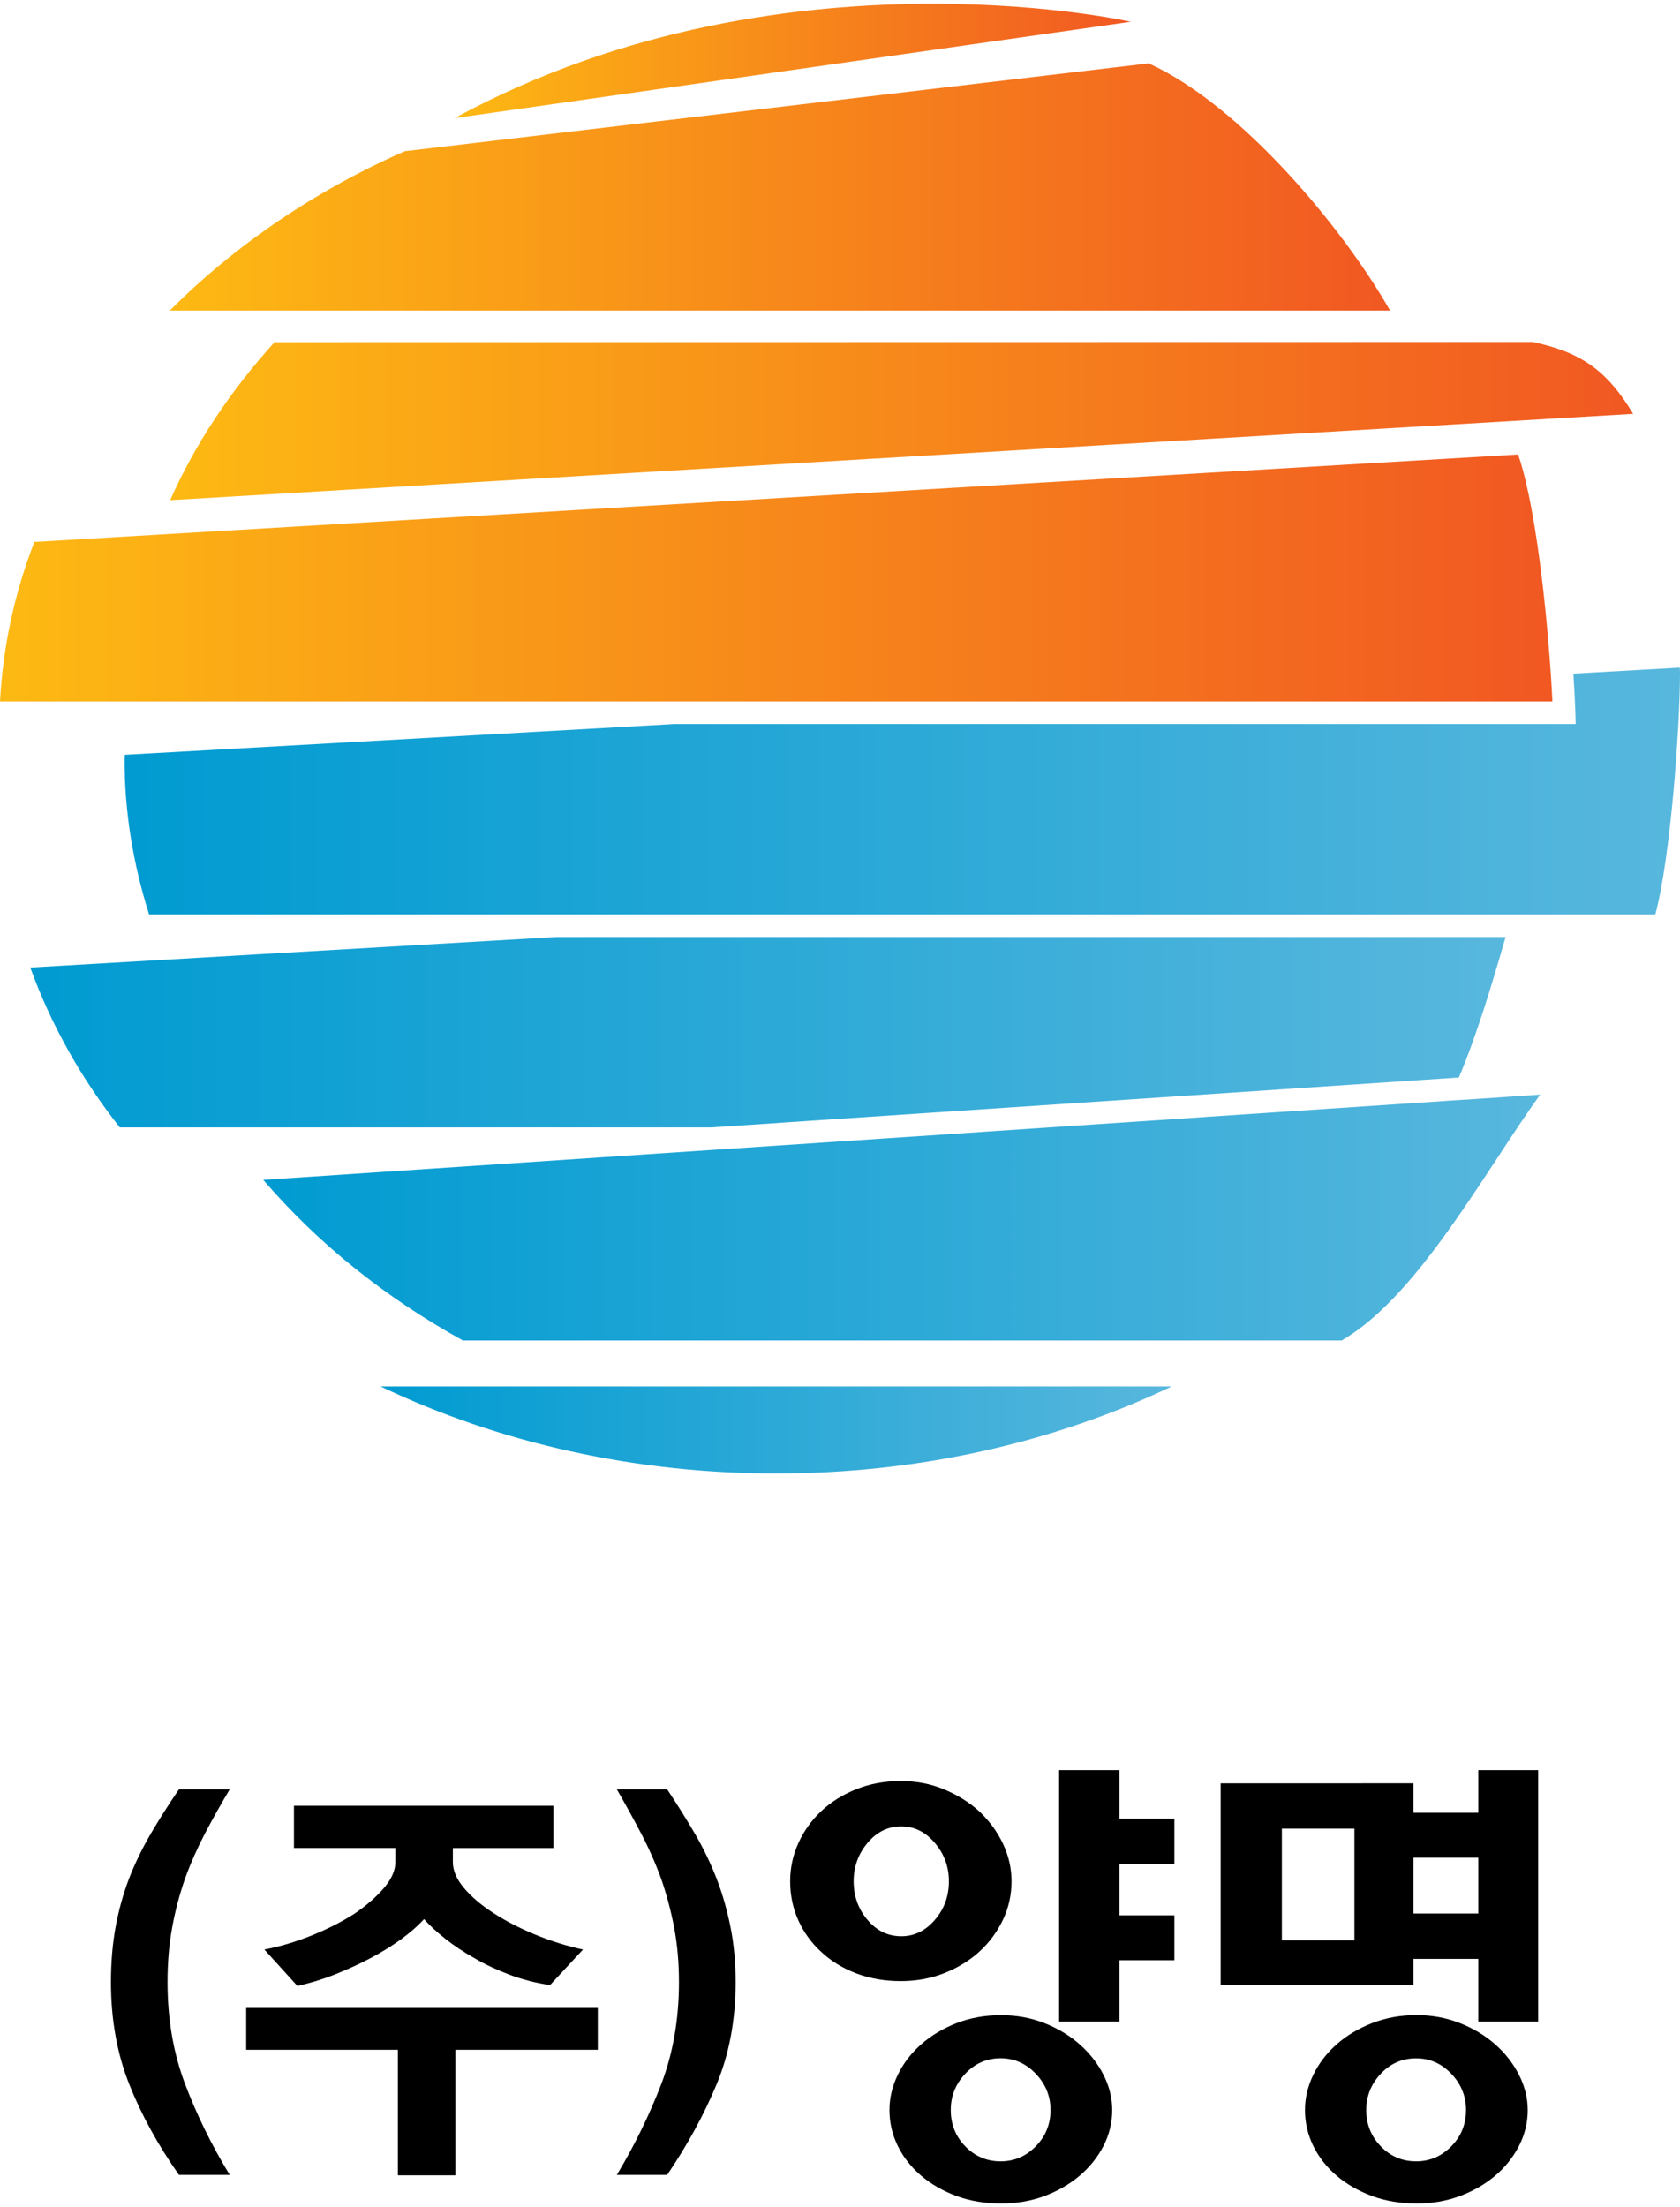 <?xml version="1.0" encoding="utf-8"?>
<!-- Generator: Adobe Illustrator 16.0.0, SVG Export Plug-In . SVG Version: 6.00 Build 0)  -->
<!DOCTYPE svg PUBLIC "-//W3C//DTD SVG 1.1//EN" "http://www.w3.org/Graphics/SVG/1.1/DTD/svg11.dtd">
<svg version="1.1" id="Layer_1" xmlns="http://www.w3.org/2000/svg" xmlns:xlink="http://www.w3.org/1999/xlink" x="0px" y="0px"
	 width="150px" height="197px" viewBox="0 0 150 197" enable-background="new 0 0 150 197" xml:space="preserve">
<g>
	<g>
		<path d="M20.512,194.117h-4.53c-1.864-2.647-3.343-5.33-4.438-8.077c-1.091-2.739-1.638-5.783-1.638-9.13
			c0-1.765,0.138-3.396,0.413-4.907s0.682-2.958,1.204-4.342c0.529-1.356,1.175-2.684,1.927-3.982c0.756-1.292,1.6-2.62,2.531-3.976
			h4.53c-0.809,1.355-1.553,2.684-2.231,3.976c-0.674,1.299-1.271,2.634-1.772,4.024c-0.477,1.377-0.858,2.817-1.133,4.314
			c-0.275,1.496-0.417,3.128-0.417,4.893c0,3.318,0.526,6.354,1.571,9.108C17.571,188.772,18.898,191.47,20.512,194.117"/>
		<path d="M53.376,182.947H40.66v11.206h-5.133v-11.206H21.98v-3.735h31.396V182.947z M26.245,164.942v-3.771h23.17v3.771h-8.981
			v1.25c0,0.755,0.325,1.524,0.981,2.302c0.65,0.776,1.518,1.524,2.605,2.224c1.077,0.706,2.316,1.349,3.714,1.928
			c1.395,0.579,2.834,1.031,4.321,1.355l-2.944,3.171c-1.232-0.177-2.422-0.48-3.565-0.904c-1.144-0.431-2.196-0.918-3.149-1.476
			c-0.981-0.551-1.864-1.137-2.644-1.758c-0.777-0.614-1.409-1.193-1.889-1.751c-0.551,0.606-1.243,1.207-2.069,1.814
			c-0.833,0.6-1.755,1.165-2.757,1.694c-1.006,0.529-2.069,1.01-3.191,1.455c-1.119,0.438-2.221,0.77-3.297,1.002l-2.948-3.248
			c1.437-0.275,2.853-0.698,4.247-1.264c1.398-0.564,2.648-1.2,3.756-1.906c1.081-0.728,1.967-1.497,2.659-2.302
			s1.038-1.582,1.038-2.337v-1.25H26.245z"/>
		<path d="M65.68,176.91c0,3.368-0.568,6.411-1.702,9.13c-1.13,2.719-2.602,5.408-4.413,8.077h-4.491
			c1.585-2.647,2.906-5.345,3.965-8.099c1.052-2.754,1.582-5.79,1.582-9.108c0-1.765-0.148-3.396-0.434-4.893
			c-0.286-1.497-0.674-2.938-1.147-4.314c-0.508-1.391-1.098-2.726-1.779-4.024c-0.674-1.292-1.405-2.62-2.186-3.976h4.491
			c0.904,1.355,1.737,2.684,2.489,3.976c0.755,1.299,1.394,2.626,1.924,3.982c0.533,1.384,0.946,2.831,1.246,4.342
			C65.528,173.514,65.68,175.146,65.68,176.91"/>
		<path d="M80.43,176.818c-1.434,0-2.754-0.226-3.968-0.685c-1.215-0.459-2.256-1.095-3.121-1.906
			c-0.89-0.813-1.575-1.751-2.062-2.832c-0.487-1.08-0.73-2.245-0.73-3.487c0-1.187,0.244-2.323,0.73-3.396
			c0.487-1.08,1.172-2.041,2.062-2.881c0.865-0.805,1.906-1.462,3.121-1.941c1.214-0.487,2.534-0.728,3.968-0.728
			c1.377,0,2.669,0.247,3.869,0.748c1.2,0.502,2.249,1.151,3.143,1.963c0.886,0.841,1.589,1.794,2.104,2.874
			c0.513,1.087,0.77,2.203,0.77,3.361c0,1.214-0.257,2.365-0.77,3.445c-0.515,1.08-1.218,2.026-2.104,2.839
			c-0.894,0.812-1.942,1.447-3.143,1.92C83.099,176.586,81.807,176.818,80.43,176.818 M76.218,167.908
			c0,1.327,0.413,2.478,1.236,3.445c0.822,0.975,1.832,1.462,3.018,1.462c1.162,0,2.161-0.487,2.998-1.462
			c0.837-0.968,1.253-2.118,1.253-3.445c0-1.293-0.416-2.437-1.253-3.418c-0.837-0.988-1.836-1.482-2.998-1.482
			c-1.186,0-2.195,0.494-3.018,1.482C76.631,165.472,76.218,166.615,76.218,167.908 M89.383,196.667c-1.43,0-2.754-0.22-3.972-0.664
			c-1.211-0.452-2.267-1.052-3.156-1.808s-1.589-1.638-2.086-2.647c-0.502-1.018-0.752-2.091-0.752-3.228
			c0-1.073,0.25-2.132,0.752-3.156c0.497-1.023,1.196-1.927,2.086-2.711s1.945-1.412,3.156-1.885
			c1.218-0.474,2.542-0.707,3.972-0.707c1.377,0,2.666,0.233,3.869,0.707c1.2,0.473,2.246,1.101,3.135,1.885
			c0.894,0.784,1.604,1.688,2.129,2.711c0.526,1.024,0.788,2.083,0.788,3.156c0,1.137-0.262,2.21-0.788,3.228
			c-0.525,1.01-1.235,1.892-2.129,2.647c-0.889,0.756-1.935,1.355-3.135,1.808C92.049,196.447,90.76,196.667,89.383,196.667
			 M84.889,188.32c0,1.271,0.427,2.352,1.292,3.241c0.865,0.896,1.921,1.342,3.16,1.342c1.214,0,2.263-0.445,3.139-1.342
			c0.879-0.89,1.316-1.97,1.316-3.241c0-1.235-0.438-2.315-1.316-3.233c-0.876-0.918-1.925-1.384-3.139-1.384
			c-1.239,0-2.295,0.466-3.16,1.384S84.889,187.085,84.889,188.32 M99.953,180.427h-5.388v-22.439h5.388v4.335h4.903v4.054h-4.903
			v4.575h4.903v4.003h-4.903V180.427z"/>
		<path d="M126.198,159.167v2.626h5.79v-3.806h5.348v22.439h-5.348v-5.592h-5.79v2.351h-17.211v-18.019H126.198z M114.452,173.175
			h6.479v-9.963h-6.479V173.175z M126.48,196.667c-1.43,0-2.754-0.22-3.968-0.664c-1.215-0.452-2.271-1.052-3.16-1.808
			s-1.585-1.638-2.087-2.647c-0.497-1.018-0.748-2.091-0.748-3.22c0-1.081,0.251-2.14,0.748-3.164
			c0.502-1.023,1.197-1.927,2.087-2.711s1.945-1.412,3.16-1.885c1.214-0.474,2.538-0.714,3.968-0.714
			c1.377,0,2.665,0.24,3.869,0.714c1.2,0.473,2.249,1.101,3.139,1.885c0.894,0.784,1.6,1.688,2.125,2.711
			c0.526,1.024,0.791,2.083,0.791,3.164c0,1.129-0.265,2.202-0.791,3.22c-0.525,1.01-1.231,1.892-2.125,2.647
			c-0.89,0.756-1.938,1.355-3.139,1.808C129.146,196.447,127.857,196.667,126.48,196.667 M121.986,188.328
			c0,1.264,0.431,2.344,1.296,3.233c0.861,0.896,1.917,1.342,3.159,1.342c1.215,0,2.26-0.445,3.139-1.342
			c0.879-0.89,1.316-1.97,1.316-3.233c0-1.243-0.438-2.323-1.316-3.241s-1.924-1.377-3.139-1.377c-1.242,0-2.298,0.459-3.159,1.377
			C122.417,186.005,121.986,187.085,121.986,188.328 M126.198,170.789h5.79v-4.985h-5.79V170.789z"/>
	</g>
	<g>
		<g>
			<defs>
				<path id="SVGID_1_" d="M49.666,83.63L2.704,86.355c1.839,5.076,4.522,9.871,7.993,14.27H63.47l66.785-4.455
					c1.603-3.771,3.011-8.501,4.173-12.54H49.666z"/>
			</defs>
			<clipPath id="SVGID_2_">
				<use xlink:href="#SVGID_1_"  overflow="visible"/>
			</clipPath>
			
				<linearGradient id="SVGID_3_" gradientUnits="userSpaceOnUse" x1="-8.011" y1="160.565" x2="-5.241" y2="160.565" gradientTransform="matrix(47.554 0 0 -47.554 383.656 7727.7)">
				<stop  offset="0" style="stop-color:#009BD1"/>
				<stop  offset="1" style="stop-color:#58B7DD"/>
			</linearGradient>
			<rect x="2.704" y="83.63" clip-path="url(#SVGID_2_)" fill="url(#SVGID_3_)" width="131.724" height="16.995"/>
		</g>
		<g>
			<defs>
				<path id="SVGID_4_" d="M131.606,98.098l-1.141,0.07l-1.179,0.077l-35.607,2.38l-15.089,1.01l-15.064,1.003l-40.021,2.669
					c4.861,5.662,10.849,10.478,17.822,14.333h78.463c5.141-2.951,9.818-10.075,13.956-16.367c1.31-1.998,2.573-3.918,3.767-5.577
					L131.606,98.098z"/>
			</defs>
			<clipPath id="SVGID_5_">
				<use xlink:href="#SVGID_4_"  overflow="visible"/>
			</clipPath>
			
				<linearGradient id="SVGID_6_" gradientUnits="userSpaceOnUse" x1="-7.839" y1="160.324" x2="-5.069" y2="160.324" gradientTransform="matrix(41.16 0 0 -41.16 346.188 6707.542)">
				<stop  offset="0" style="stop-color:#009BD1"/>
				<stop  offset="1" style="stop-color:#58B7DD"/>
			</linearGradient>
			<rect x="23.505" y="97.695" clip-path="url(#SVGID_5_)" fill="url(#SVGID_6_)" width="114.007" height="21.944"/>
		</g>
		<g>
			<defs>
				<path id="SVGID_7_" d="M33.98,123.742c10.676,5.091,22.8,7.768,35.322,7.768c12.519,0,24.643-2.677,35.318-7.768H33.98z"/>
			</defs>
			<clipPath id="SVGID_8_">
				<use xlink:href="#SVGID_7_"  overflow="visible"/>
			</clipPath>
			
				<linearGradient id="SVGID_9_" gradientUnits="userSpaceOnUse" x1="-8.094" y1="159.739" x2="-5.324" y2="159.739" gradientTransform="matrix(25.502 0 0 -25.502 240.391 4201.356)">
				<stop  offset="0" style="stop-color:#009BD1"/>
				<stop  offset="1" style="stop-color:#58B7DD"/>
			</linearGradient>
			<rect x="33.98" y="123.742" clip-path="url(#SVGID_8_)" fill="url(#SVGID_9_)" width="70.64" height="7.768"/>
		</g>
		<g>
			<defs>
				<path id="SVGID_10_" d="M140.482,60.124c0.084,1.335,0.147,2.528,0.176,3.453l0.028,1.045h-80.44l-49.098,2.746
					c-0.018,0.177-0.024,0.36-0.024,0.537c0,4.49,0.73,9.102,2.188,13.712h36.325h17.37h17.359h50.64h1.042h1.045h10.701
					C149.146,76.661,150,64.919,150,60.019c0-0.148-0.011-0.29-0.021-0.431L140.482,60.124z"/>
			</defs>
			<clipPath id="SVGID_11_">
				<use xlink:href="#SVGID_10_"  overflow="visible"/>
			</clipPath>
			
				<linearGradient id="SVGID_12_" gradientUnits="userSpaceOnUse" x1="-7.848" y1="160.84" x2="-5.078" y2="160.84" gradientTransform="matrix(50.137 0 0 -50.137 404.625 8134.669)">
				<stop  offset="0" style="stop-color:#009BD1"/>
				<stop  offset="1" style="stop-color:#58B7DD"/>
			</linearGradient>
			<rect x="11.125" y="59.588" clip-path="url(#SVGID_11_)" fill="url(#SVGID_12_)" width="138.875" height="22.029"/>
		</g>
		<g>
			<defs>
				<path id="SVGID_13_" d="M3.071,48.368C1.299,52.922,0.265,57.709,0,62.609h60.215h17.963h17.977h42.453
					c-0.035-0.727-0.081-1.524-0.138-2.379c-0.018-0.318-0.046-0.664-0.07-1.003c-0.025-0.325-0.05-0.664-0.078-0.996
					c-0.47-6.008-1.412-13.704-2.774-17.666L3.071,48.368z"/>
			</defs>
			<clipPath id="SVGID_14_">
				<use xlink:href="#SVGID_13_"  overflow="visible"/>
			</clipPath>
			
				<linearGradient id="SVGID_15_" gradientUnits="userSpaceOnUse" x1="-7.985" y1="161.092" x2="-5.216" y2="161.092" gradientTransform="matrix(50.04 0 0 -50.04 399.594 8112.503)">
				<stop  offset="0" style="stop-color:#FDB913"/>
				<stop  offset="1" style="stop-color:#F15822"/>
			</linearGradient>
			<rect y="40.565" clip-path="url(#SVGID_14_)" fill="url(#SVGID_15_)" width="138.607" height="22.044"/>
		</g>
		<g>
			<defs>
				<path id="SVGID_16_" d="M24.512,30.539c-3.968,4.378-7.104,9.116-9.32,14.101l130.625-7.703
					c-2.361-3.912-4.643-5.486-8.978-6.418L24.512,30.539z"/>
			</defs>
			<clipPath id="SVGID_17_">
				<use xlink:href="#SVGID_16_"  overflow="visible"/>
			</clipPath>
			
				<linearGradient id="SVGID_18_" gradientUnits="userSpaceOnUse" x1="-7.849" y1="161.307" x2="-5.079" y2="161.307" gradientTransform="matrix(47.157 0 0 -47.157 385.281 7644.296)">
				<stop  offset="0" style="stop-color:#FDB913"/>
				<stop  offset="1" style="stop-color:#F15822"/>
			</linearGradient>
			<rect x="15.191" y="30.519" clip-path="url(#SVGID_17_)" fill="url(#SVGID_18_)" width="130.625" height="14.121"/>
		</g>
		<g>
			<defs>
				<path id="SVGID_19_" d="M36.145,13.494c-7.965,3.495-15.17,8.389-20.981,14.221h108.945
					c-4.223-7.421-13.342-18.344-21.547-22.058L36.145,13.494z"/>
			</defs>
			<clipPath id="SVGID_20_">
				<use xlink:href="#SVGID_19_"  overflow="visible"/>
			</clipPath>
			
				<linearGradient id="SVGID_21_" gradientUnits="userSpaceOnUse" x1="-8.023" y1="161.801" x2="-5.253" y2="161.801" gradientTransform="matrix(39.329 0 0 -39.329 330.719 6380.101)">
				<stop  offset="0" style="stop-color:#FDB913"/>
				<stop  offset="1" style="stop-color:#F15822"/>
			</linearGradient>
			<rect x="15.163" y="5.657" clip-path="url(#SVGID_20_)" fill="url(#SVGID_21_)" width="108.945" height="22.058"/>
		</g>
		<g>
			<defs>
				<path id="SVGID_22_" d="M40.589,10.543l60.37-8.6c0,0-7.117-1.61-17.68-1.61C71.611,0.333,55.742,2.296,40.589,10.543"/>
			</defs>
			<clipPath id="SVGID_23_">
				<use xlink:href="#SVGID_22_"  overflow="visible"/>
			</clipPath>
			
				<linearGradient id="SVGID_24_" gradientUnits="userSpaceOnUse" x1="-8.087" y1="163.191" x2="-5.318" y2="163.191" gradientTransform="matrix(21.796 0 0 -21.796 216.859 3562.384)">
				<stop  offset="0" style="stop-color:#FDB913"/>
				<stop  offset="1" style="stop-color:#F15822"/>
			</linearGradient>
			<rect x="40.589" y="0.333" clip-path="url(#SVGID_23_)" fill="url(#SVGID_24_)" width="60.37" height="10.21"/>
		</g>
	</g>
</g>
</svg>
